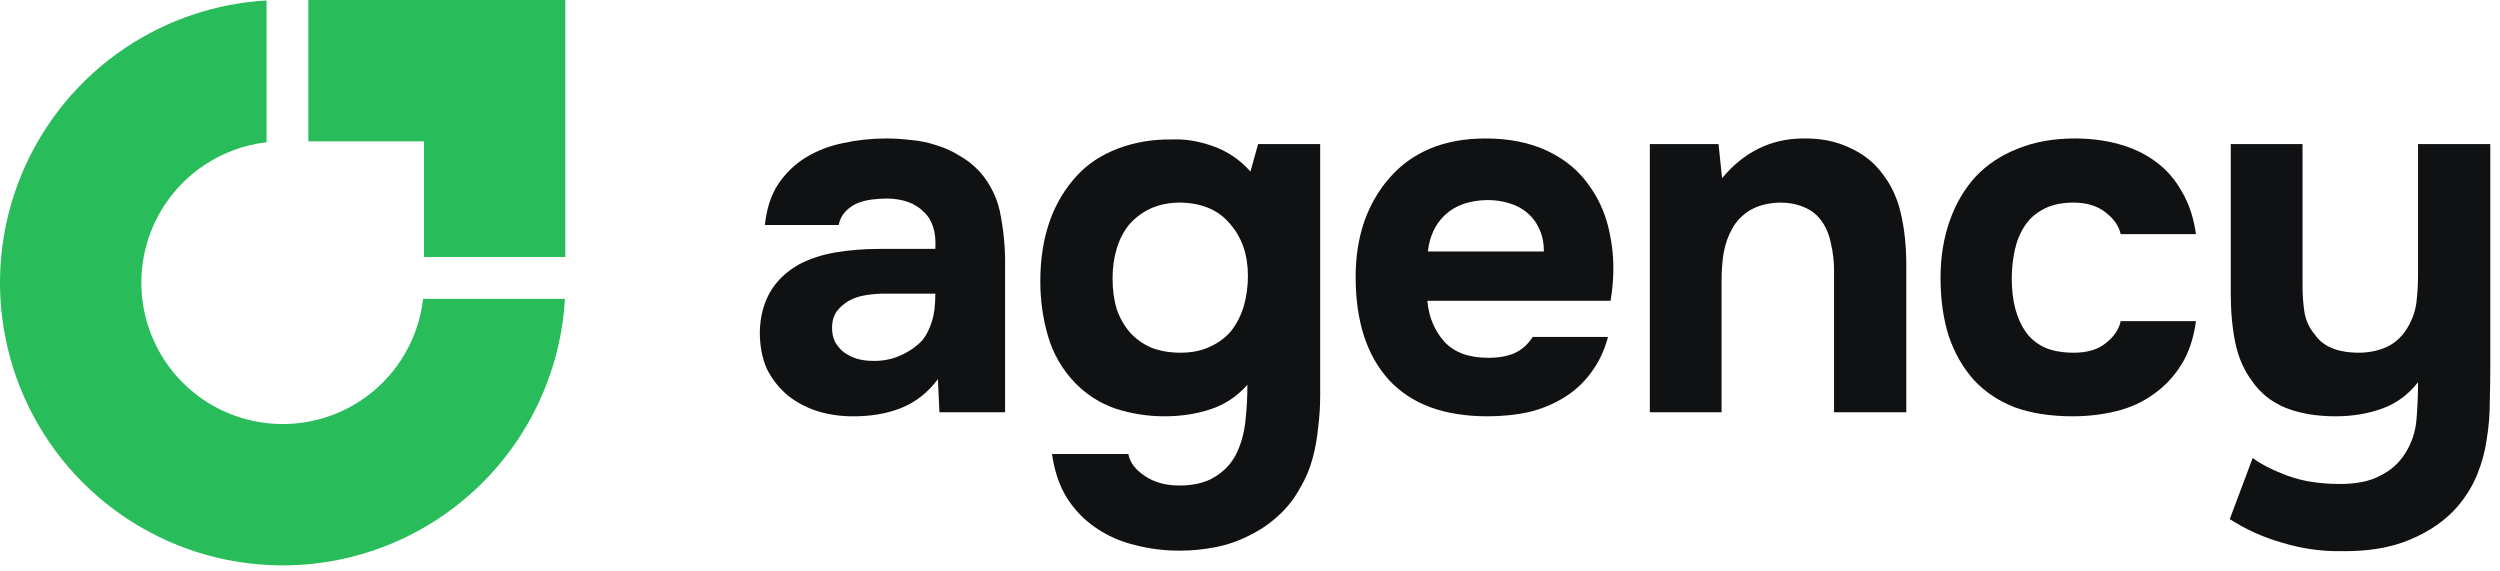 <svg width="245" height="56" viewBox="0 0 245 56" fill="none" xmlns="http://www.w3.org/2000/svg">
<path d="M235.671 44.488C236.336 43.457 236.719 42.327 236.818 41.097C236.918 39.867 236.968 38.653 236.968 37.456C236.004 38.687 234.824 39.551 233.427 40.05C232.031 40.548 230.518 40.798 228.889 40.798C226.994 40.798 225.349 40.515 223.952 39.95C222.589 39.385 221.509 38.52 220.711 37.357C219.913 36.293 219.364 35.046 219.065 33.617C218.766 32.154 218.616 30.575 218.616 28.879V14.118H225.648V28.031C225.648 28.929 225.714 29.81 225.847 30.674C226.013 31.506 226.346 32.204 226.845 32.769C227.643 33.966 229.089 34.564 231.183 34.564C232.181 34.564 233.111 34.365 233.976 33.966C234.84 33.534 235.522 32.869 236.02 31.971C236.453 31.206 236.719 30.409 236.818 29.577C236.918 28.713 236.968 27.782 236.968 26.785V14.118H244.049V35.711C244.049 36.908 244.033 38.138 243.999 39.401C243.999 40.632 243.9 41.845 243.7 43.042C243.534 44.239 243.218 45.402 242.753 46.533C242.287 47.663 241.639 48.71 240.808 49.674C239.644 51.004 238.115 52.068 236.22 52.866C234.358 53.664 232.114 54.046 229.488 54.013C227.559 54.046 225.648 53.78 223.753 53.215C221.858 52.683 220.112 51.902 218.517 50.871L220.761 44.887C221.625 45.519 222.772 46.1 224.202 46.632C225.664 47.164 227.377 47.43 229.338 47.43C230.934 47.43 232.23 47.164 233.228 46.632C234.258 46.134 235.073 45.419 235.671 44.488Z" fill="#101113"/>
<path d="M203.237 34.565C204.567 34.565 205.614 34.249 206.379 33.617C207.177 32.986 207.659 32.271 207.825 31.473H215.206C214.973 33.169 214.491 34.598 213.76 35.762C213.028 36.925 212.114 37.889 211.017 38.654C209.953 39.419 208.74 39.967 207.376 40.3C206.013 40.632 204.6 40.798 203.138 40.798C200.943 40.798 199.032 40.499 197.403 39.901C195.807 39.269 194.477 38.371 193.413 37.208C192.349 36.011 191.535 34.581 190.97 32.919C190.438 31.224 190.172 29.329 190.172 27.234C190.172 25.206 190.471 23.345 191.069 21.649C191.668 19.953 192.516 18.507 193.613 17.31C194.743 16.114 196.123 15.199 197.752 14.568C199.381 13.903 201.243 13.57 203.337 13.57C204.866 13.57 206.296 13.753 207.626 14.119C208.989 14.485 210.186 15.05 211.216 15.814C212.28 16.579 213.145 17.56 213.809 18.757C214.508 19.92 214.973 21.317 215.206 22.946H207.825C207.659 22.148 207.16 21.433 206.329 20.801C205.531 20.17 204.484 19.854 203.187 19.854C202.09 19.854 201.143 20.053 200.345 20.452C199.547 20.851 198.915 21.4 198.45 22.098C197.985 22.796 197.652 23.594 197.453 24.491C197.253 25.389 197.153 26.337 197.153 27.334C197.153 28.398 197.27 29.379 197.503 30.276C197.735 31.141 198.084 31.905 198.55 32.57C199.015 33.202 199.63 33.7 200.395 34.066C201.193 34.399 202.14 34.565 203.237 34.565Z" fill="#101113"/>
<path d="M168.765 17.46C170.893 14.9 173.519 13.603 176.644 13.57C178.34 13.537 179.836 13.819 181.132 14.418C182.429 14.983 183.476 15.764 184.274 16.762C185.238 17.925 185.903 19.288 186.269 20.851C186.634 22.38 186.817 24.092 186.817 25.987V40.399H179.736V26.536C179.736 25.605 179.636 24.724 179.437 23.893C179.27 23.028 178.971 22.297 178.539 21.698C178.107 21.067 177.525 20.601 176.794 20.302C176.096 20.003 175.298 19.853 174.4 19.853C173.27 19.887 172.306 20.136 171.508 20.601C170.743 21.067 170.161 21.665 169.762 22.397C169.363 23.095 169.081 23.893 168.914 24.79C168.782 25.655 168.715 26.536 168.715 27.433V40.399H161.684V14.119H168.416L168.765 17.46Z" fill="#101113"/>
<path d="M145.867 35.064C146.865 35.064 147.712 34.914 148.41 34.615C149.142 34.282 149.74 33.75 150.206 33.019H157.586C157.221 34.382 156.655 35.562 155.891 36.56C155.159 37.557 154.262 38.371 153.198 39.003C152.167 39.635 151.02 40.1 149.757 40.4C148.494 40.665 147.164 40.798 145.767 40.798C141.512 40.798 138.287 39.602 136.093 37.208C133.932 34.814 132.852 31.456 132.852 27.134C132.852 25.173 133.134 23.361 133.699 21.699C134.298 20.037 135.129 18.607 136.193 17.41C137.257 16.18 138.57 15.233 140.132 14.568C141.728 13.903 143.54 13.57 145.568 13.57C147.928 13.57 149.973 13.986 151.702 14.817C153.431 15.648 154.794 16.795 155.791 18.258C156.822 19.688 157.503 21.366 157.836 23.295C158.201 25.223 158.201 27.284 157.836 29.478H139.883C140.016 31.041 140.565 32.371 141.529 33.468C142.493 34.532 143.939 35.064 145.867 35.064ZM151.303 24.641C151.303 23.81 151.153 23.078 150.854 22.447C150.555 21.782 150.156 21.25 149.657 20.851C149.159 20.419 148.56 20.103 147.862 19.904C147.197 19.704 146.499 19.604 145.767 19.604C144.005 19.638 142.626 20.12 141.628 21.051C140.664 21.948 140.099 23.145 139.933 24.641H151.303Z" fill="#101113"/>
<path d="M122.247 37.706C121.249 38.837 120.052 39.635 118.656 40.1C117.26 40.566 115.747 40.798 114.118 40.798C112.489 40.798 110.893 40.549 109.331 40.05C107.801 39.518 106.472 38.671 105.341 37.507C104.078 36.177 103.197 34.648 102.698 32.919C102.2 31.19 101.95 29.412 101.95 27.583C101.95 23.261 103.147 19.804 105.541 17.211C106.571 16.08 107.901 15.199 109.53 14.568C111.192 13.936 112.971 13.637 114.866 13.67C116.096 13.603 117.426 13.819 118.856 14.318C120.285 14.817 121.515 15.648 122.546 16.812L123.294 14.119H129.378V38.754C129.378 39.818 129.311 40.865 129.178 41.895C129.079 42.959 128.896 43.973 128.63 44.937C128.364 45.935 127.965 46.882 127.433 47.78C126.834 48.877 126.103 49.808 125.239 50.572C124.408 51.337 123.477 51.969 122.446 52.468C121.415 52.999 120.318 53.382 119.155 53.614C117.991 53.847 116.811 53.964 115.614 53.964C114.085 53.964 112.622 53.781 111.226 53.415C109.829 53.083 108.549 52.517 107.386 51.719C106.255 50.955 105.308 49.974 104.543 48.777C103.812 47.58 103.33 46.151 103.097 44.489H110.577C110.71 45.286 111.242 46.001 112.173 46.633C113.104 47.265 114.234 47.58 115.564 47.58C116.994 47.58 118.157 47.298 119.055 46.733C119.986 46.167 120.684 45.419 121.149 44.489C121.615 43.558 121.914 42.494 122.047 41.297C122.18 40.1 122.247 38.903 122.247 37.706ZM115.714 34.565C116.811 34.565 117.775 34.365 118.606 33.966C119.471 33.567 120.169 33.035 120.701 32.371C121.233 31.672 121.632 30.875 121.898 29.977C122.163 29.046 122.296 28.065 122.296 27.035C122.296 24.973 121.715 23.278 120.551 21.948C119.421 20.585 117.792 19.887 115.664 19.854C114.567 19.854 113.586 20.053 112.722 20.452C111.891 20.851 111.192 21.383 110.627 22.048C110.095 22.713 109.696 23.494 109.43 24.392C109.164 25.289 109.031 26.253 109.031 27.284C109.031 28.381 109.164 29.378 109.43 30.276C109.73 31.14 110.162 31.905 110.727 32.57C111.292 33.202 111.99 33.7 112.821 34.066C113.653 34.398 114.617 34.565 115.714 34.565Z" fill="#101113"/>
<path d="M91.915 37.158C90.918 38.488 89.704 39.435 88.275 40.001C86.845 40.566 85.183 40.832 83.288 40.798C80.861 40.732 78.833 40.05 77.204 38.754C76.339 38.022 75.658 37.158 75.159 36.161C74.694 35.13 74.461 33.917 74.461 32.52C74.494 31.091 74.81 29.827 75.408 28.73C76.04 27.6 76.988 26.669 78.251 25.938C79.315 25.372 80.512 24.974 81.841 24.741C83.204 24.508 84.684 24.392 86.28 24.392H91.665C91.765 22.763 91.383 21.549 90.519 20.751C89.687 19.92 88.507 19.488 86.978 19.455C86.479 19.455 85.964 19.488 85.432 19.555C84.9 19.621 84.401 19.754 83.936 19.953C83.504 20.153 83.121 20.436 82.789 20.801C82.49 21.134 82.29 21.549 82.191 22.048H74.96C75.126 20.452 75.558 19.122 76.256 18.058C76.988 16.961 77.902 16.08 78.999 15.415C80.096 14.751 81.309 14.285 82.639 14.019C84.002 13.72 85.399 13.57 86.828 13.57C87.626 13.57 88.441 13.62 89.272 13.72C90.103 13.786 90.918 13.953 91.715 14.219C92.513 14.451 93.261 14.784 93.959 15.216C94.691 15.615 95.372 16.147 96.004 16.812C97.134 18.108 97.833 19.604 98.099 21.3C98.398 22.962 98.531 24.591 98.498 26.187V40.4H92.064L91.915 37.158ZM91.665 28.78H86.529C86.03 28.78 85.465 28.83 84.834 28.93C84.202 29.029 83.653 29.212 83.188 29.478C82.722 29.744 82.323 30.093 81.991 30.526C81.692 30.958 81.542 31.49 81.542 32.121C81.542 32.653 81.642 33.119 81.841 33.518C82.074 33.917 82.357 34.249 82.689 34.515C83.055 34.781 83.487 34.997 83.986 35.163C84.484 35.296 84.983 35.363 85.482 35.363C86.446 35.396 87.344 35.23 88.175 34.864C89.039 34.498 89.787 33.983 90.419 33.318C90.818 32.786 91.117 32.188 91.316 31.523C91.549 30.825 91.665 29.91 91.665 28.78Z" fill="#101113"/>
<path fill-rule="evenodd" clip-rule="evenodd" d="M55.364 29.287C55.082 34.211 53.49 38.98 50.74 43.096C47.696 47.652 43.369 51.203 38.307 53.3C33.244 55.397 27.674 55.946 22.3 54.877C16.926 53.808 11.989 51.169 8.115 47.294C4.24 43.42 1.601 38.483 0.532 33.109C-0.537 27.735 0.012 22.165 2.109 17.102C4.206 12.04 7.757 7.713 12.313 4.669C16.429 1.918 21.198 0.327 26.122 0.045V13.943C23.942 14.193 21.845 14.959 20.009 16.186C17.731 17.709 15.955 19.872 14.907 22.403C13.858 24.934 13.584 27.72 14.118 30.407C14.653 33.094 15.972 35.562 17.91 37.499C19.847 39.437 22.315 40.756 25.002 41.29C27.689 41.825 30.474 41.551 33.006 40.502C35.537 39.454 37.7 37.678 39.222 35.4C40.45 33.564 41.215 31.467 41.466 29.287H55.364Z" fill="#29BC5B"/>
<path fill-rule="evenodd" clip-rule="evenodd" d="M41.55 0H30.217V13.852H41.55V25.185H55.403L55.403 13.852H55.403V0H52.868H41.55Z" fill="#29BC5B"/>
</svg>
